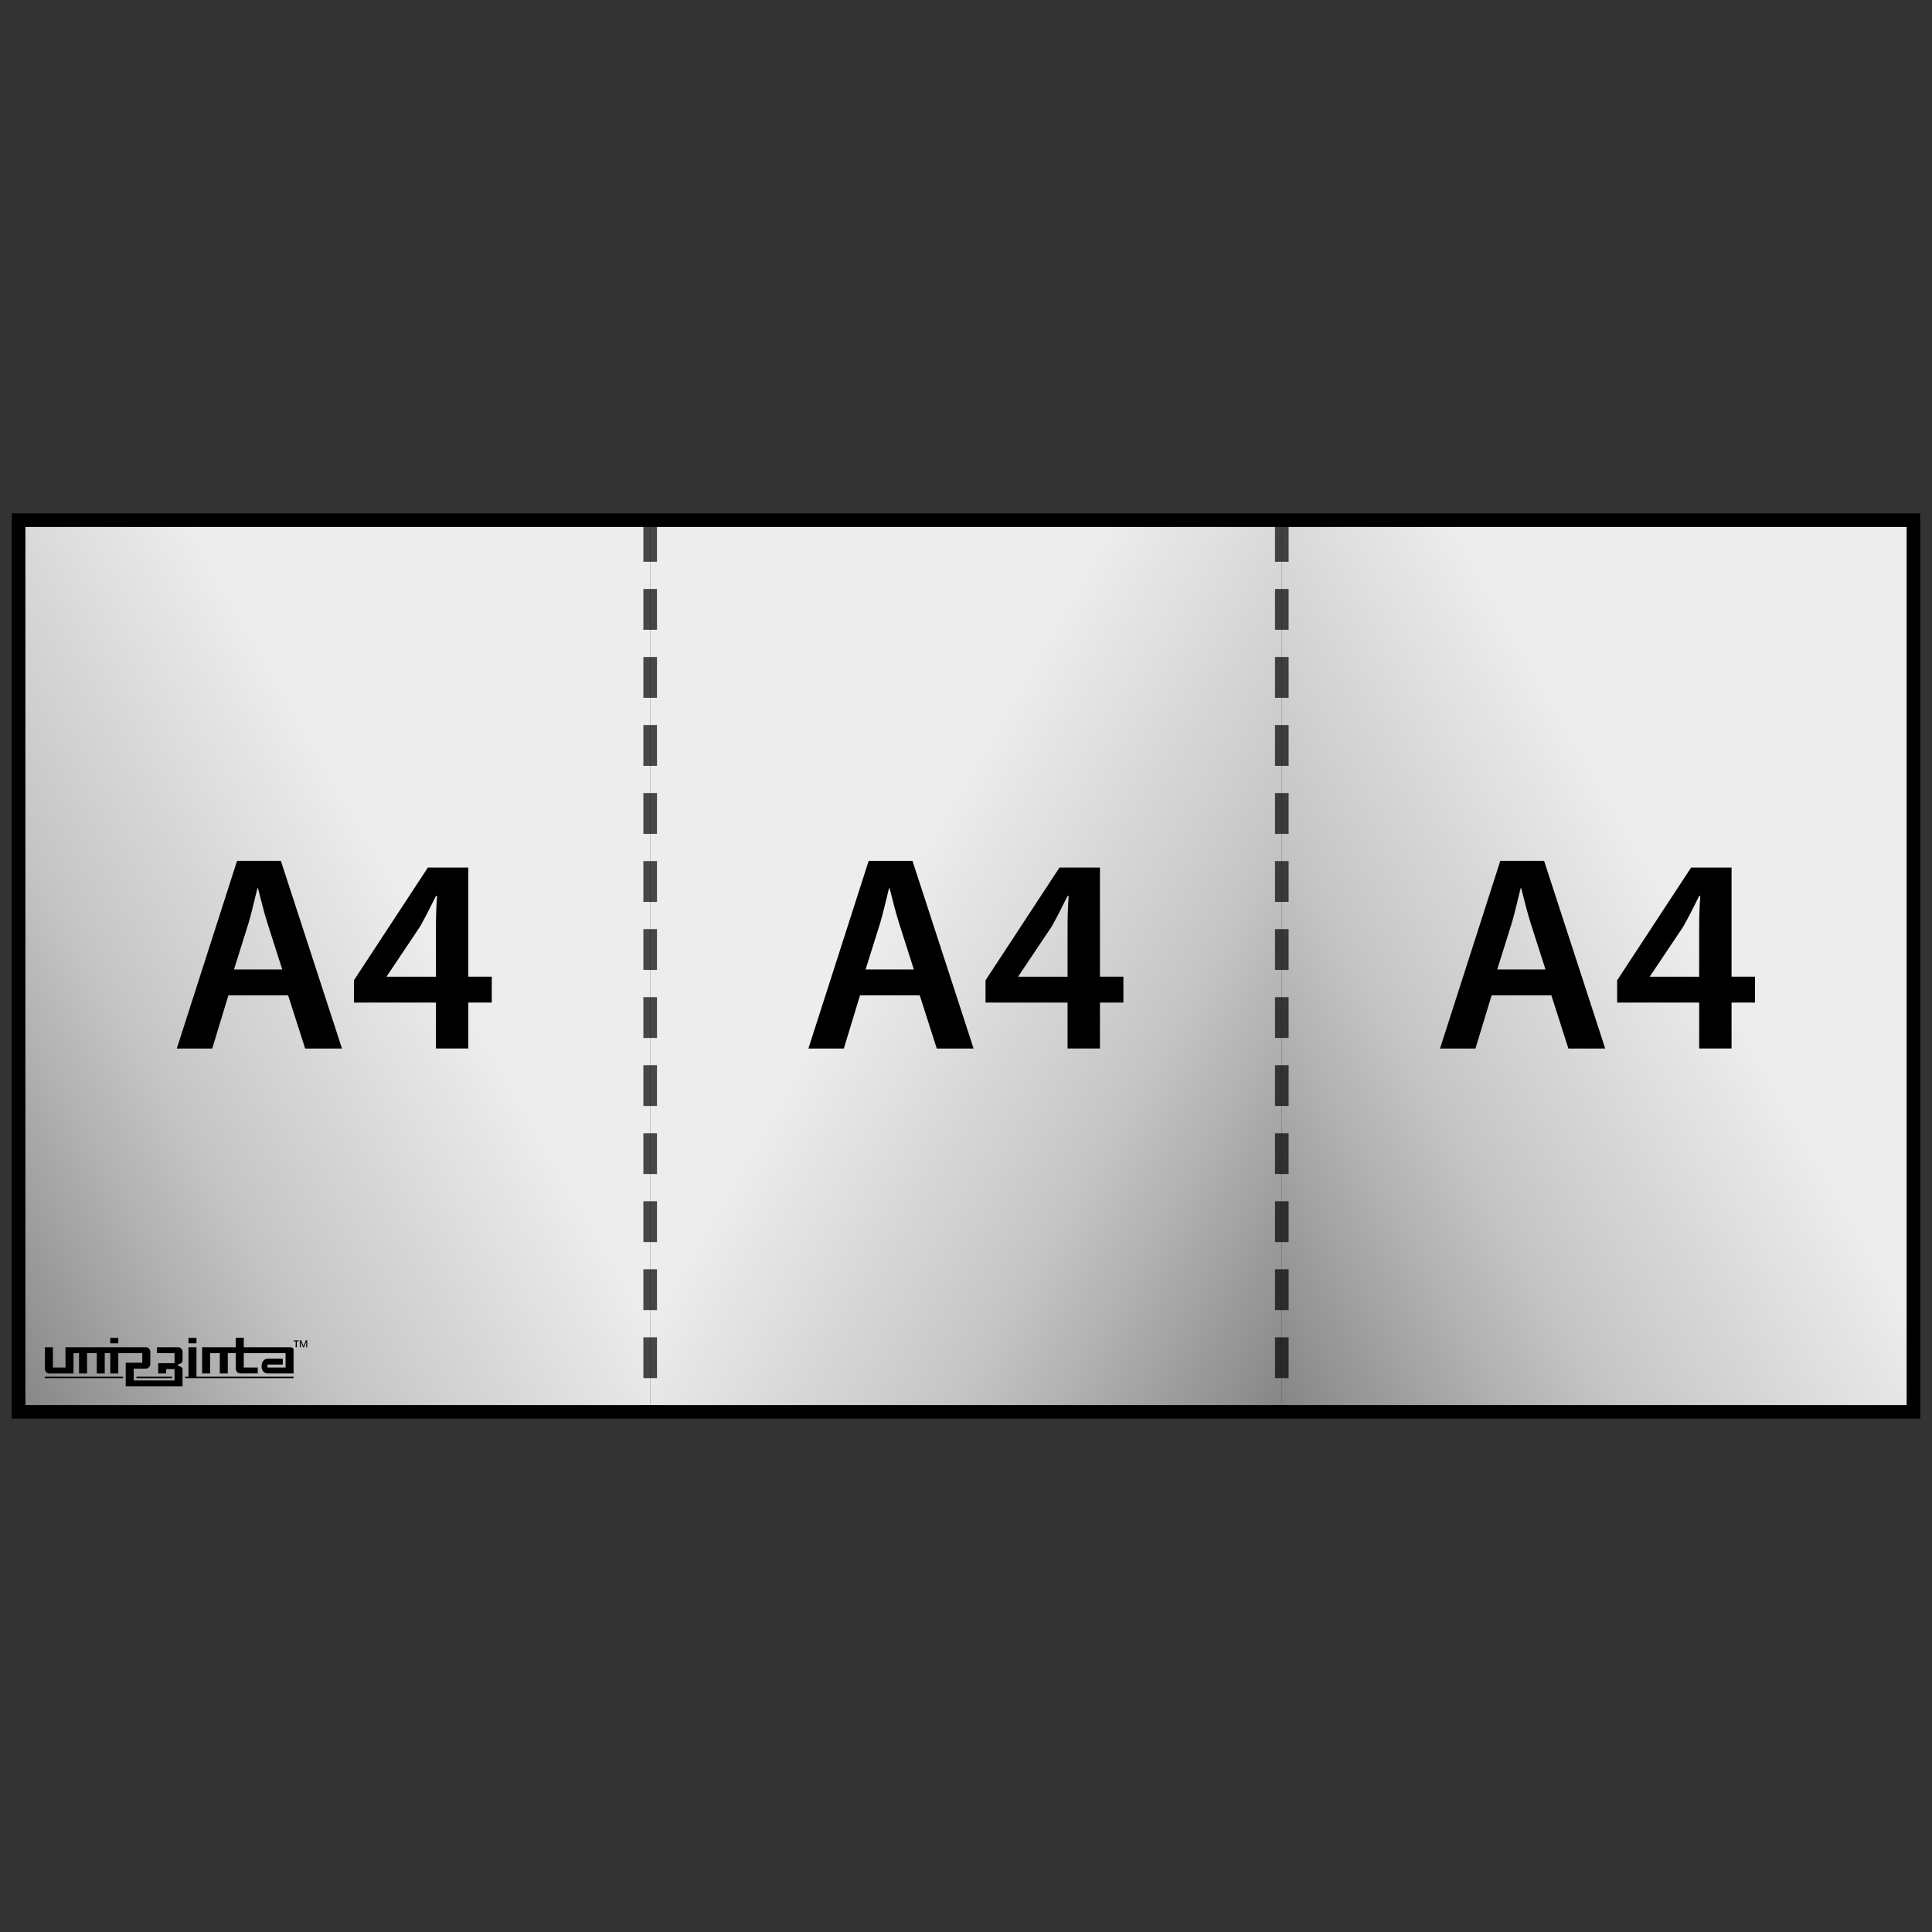 <?xml version="1.0" encoding="UTF-8"?><svg xmlns="http://www.w3.org/2000/svg" xmlns:xlink="http://www.w3.org/1999/xlink" viewBox="0 0 142 142"><rect x="0" y="0" width="142" height="142" fill="#333333" stroke="none"/><defs><style>.cls-1{fill:url(#New_Gradient_Swatch-2);}.cls-1,.cls-2,.cls-3,.cls-4,.cls-5{stroke-width:0px;}.cls-2{fill:url(#New_Gradient_Swatch-3);}.cls-3,.cls-6,.cls-7{fill:none;}.cls-4{fill:#000;}.cls-6{stroke-dasharray:0 0 3 2;stroke-miterlimit:10;}.cls-6,.cls-7{stroke:#000;}.cls-5{fill:url(#New_Gradient_Swatch);}.cls-7{stroke-miterlimit:22.926;}.cls-8{opacity:.7;}</style><linearGradient id="New_Gradient_Swatch" x1="-7.021" y1="89.302" x2="56.175" y2="52.815" gradientUnits="userSpaceOnUse"><stop offset=".006" stop-color="#878787"/><stop offset=".2" stop-color="#b2b2b2"/><stop offset=".3" stop-color="#c6c6c6"/><stop offset=".6" stop-color="#ededed"/></linearGradient><linearGradient id="New_Gradient_Swatch-2" x1="256.751" y1="89.302" x2="319.947" y2="52.815" gradientTransform="translate(359.349) rotate(-180) scale(1 -1)" xlink:href="#New_Gradient_Swatch"/><linearGradient id="New_Gradient_Swatch-3" x1="273.524" y1="89.302" x2="210.327" y2="52.815" gradientTransform="translate(359.349) rotate(-180) scale(1 -1)" xlink:href="#New_Gradient_Swatch"/></defs><g id="Layer_9"><polyline class="cls-5" points="47.788 103.828 1.365 103.828 1.365 38.289 47.788 38.289"/><polyline class="cls-1" points="47.788 103.828 94.212 103.828 94.212 38.289 47.788 38.289"/><polyline class="cls-2" points="94.212 103.828 140.635 103.828 140.635 38.289 94.212 38.289"/><rect class="cls-7" x="1.365" y="38.231" width="139.269" height="65.538"/></g><g id="Layer_2"><path class="cls-4" d="M16.787,73.157l-1.189,3.908h-2.604l4.43-13.792h3.22l4.491,13.792h-2.707l-1.251-3.908h-4.389ZM20.745,71.254l-1.087-3.397c-.267-.839-.492-1.78-.697-2.578h-.041c-.205.798-.41,1.76-.656,2.578l-1.066,3.397h3.548Z"/><path class="cls-4" d="M32.042,77.065v-3.376h-6.029v-1.638l5.435-8.287h2.974v8.021h1.723v1.903h-1.723v3.376h-2.379ZM32.042,71.786v-3.622c0-.757.021-1.535.082-2.312h-.082c-.41.839-.759,1.514-1.169,2.251l-2.44,3.642-.021.041h3.63Z"/><path class="cls-4" d="M63.21,73.157l-1.189,3.908h-2.604l4.43-13.792h3.22l4.491,13.792h-2.707l-1.251-3.908h-4.389ZM67.168,71.254l-1.087-3.397c-.267-.839-.492-1.78-.697-2.578h-.041c-.205.798-.41,1.76-.656,2.578l-1.066,3.397h3.548Z"/><path class="cls-4" d="M78.465,77.065v-3.376h-6.029v-1.638l5.435-8.287h2.974v8.021h1.723v1.903h-1.723v3.376h-2.379ZM78.465,71.786v-3.622c0-.757.021-1.535.082-2.312h-.082c-.41.839-.759,1.514-1.169,2.251l-2.44,3.642-.021.041h3.63Z"/><path class="cls-4" d="M109.633,73.157l-1.189,3.908h-2.604l4.43-13.792h3.22l4.491,13.792h-2.707l-1.251-3.908h-4.389ZM113.591,71.254l-1.087-3.397c-.267-.839-.492-1.78-.697-2.578h-.041c-.205.798-.41,1.76-.656,2.578l-1.066,3.397h3.548Z"/><path class="cls-4" d="M124.888,77.065v-3.376h-6.029v-1.638l5.435-8.287h2.974v8.021h1.723v1.903h-1.723v3.376h-2.379ZM124.888,71.786v-3.622c0-.757.021-1.535.082-2.312h-.082c-.41.839-.759,1.514-1.169,2.251l-2.44,3.642-.021.041h3.63Z"/></g><g id="Layer_3" class="cls-8"><line class="cls-6" x1="47.788" y1="38.289" x2="47.788" y2="103.828"/><line class="cls-6" x1="94.212" y1="38.289" x2="94.212" y2="103.828"/></g><g id="Layer_4"><path class="cls-4" d="M22.038,98.515v.505h.074l-.006-.417h.005l.16.417h.076l.159-.417h.004l-.005.417h.075v-.505h-.105l-.165.421h-.003s-.165-.421-.165-.421h-.105ZM21.578,98.515v.069h.154v.436h.083v-.436h.151v-.069h-.388Z"/><path class="cls-4" d="M8.693,98.331h-.588v.403h.588v-.403ZM13.106,99.02h-1.57v.433h1.293v.739h-1.203v.755h.588v-.322h.615v.839h-3.001v-.873h.907c.146,0,.311-.163.311-.309v-.953c0-.146-.164-.309-.31-.309h-5.922v1.494h-.925v-1.494h-.588v1.62c0,.145.164.307.309.307h1.792v-1.494h.408v1.494h.588v-1.494h.712v1.494h.588v-1.494h.408v1.494h.588v-1.494h1.763v.704h-1.217v1.74h4.177v-1.259c0-.125-.172-.228-.297-.228h-.02v-.151h.024c.124,0,.293-.105.293-.229v-.702c0-.146-.164-.309-.31-.309ZM14.44,98.331h-.588v.403h.588v-.403ZM3.3,101.292h5.744v-.106H3.3v.106ZM21.354,99.02h-3.438v-.696h-.588v.696h-2.474v1.927h.588v-1.494h.713v1.494h.588v-1.494h.584v1.091c0,.277.142.403.403.403h1.214v-.433h-1.029v-1.061h3.074v1.061h-1.329v-.219h1.127v-.433h-1.127c-.227,0-.435.227-.434.562,0,.335.208.524.435.524h1.916v-1.735c0-.106-.083-.192-.225-.192ZM14.44,99.02h-.588v2.166h-.251v.106h7.977v-.106h-7.138v-2.166ZM10.032,101.292h2.614v-.106h-2.614v.106Z"/><rect class="cls-3" width="142" height="142"/></g></svg>